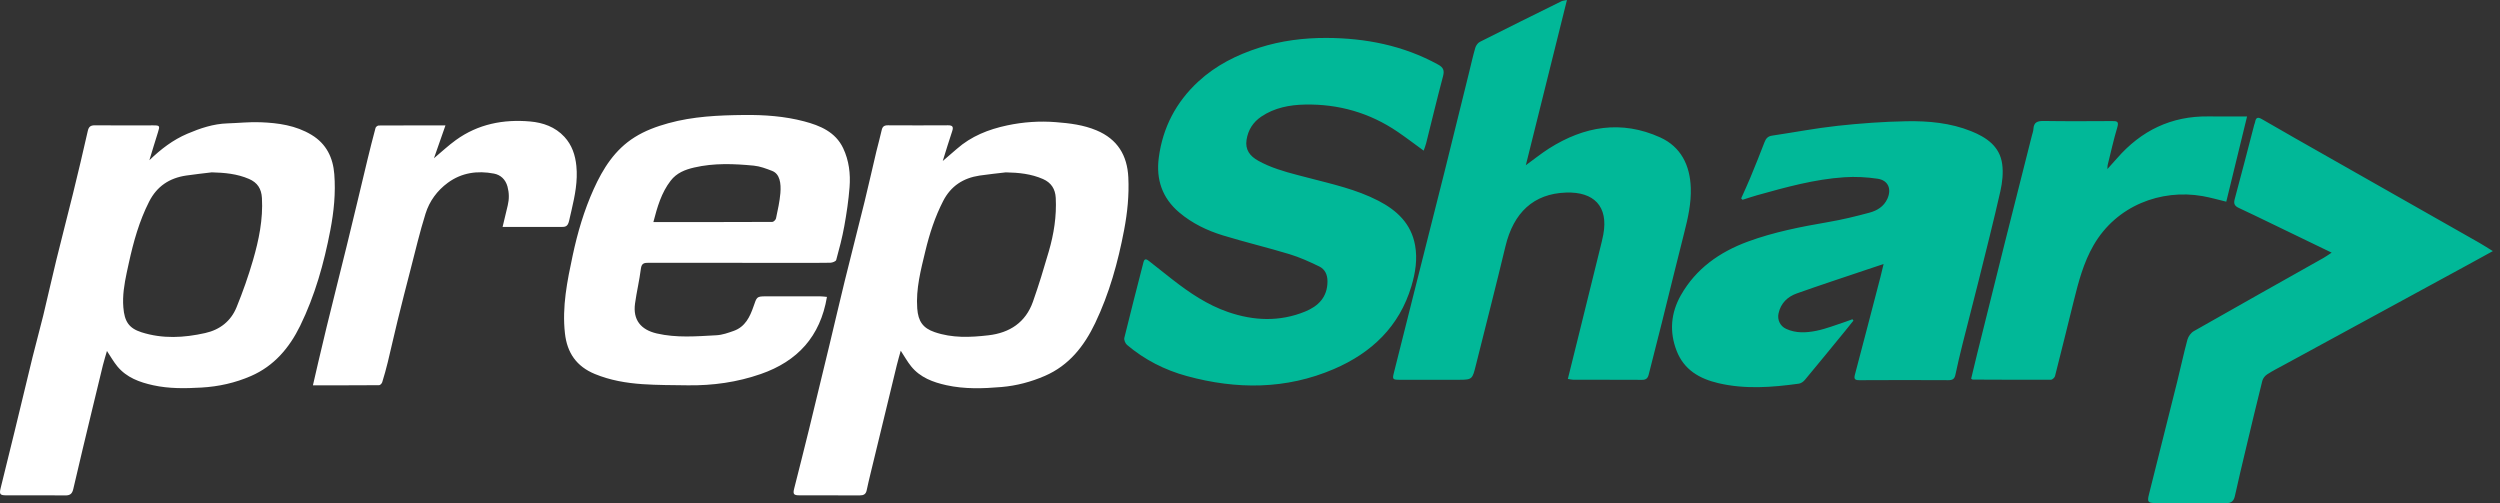 <?xml version="1.0" encoding="UTF-8"?><svg version="1.1" width="159px" height="32px" viewBox="0 0 159.0 32.0" xmlns="http://www.w3.org/2000/svg" xmlns:xlink="http://www.w3.org/1999/xlink"><rect x="0" y="0" width="159.0" height="32.0" fill="#333333" stroke="none"/><defs><clipPath id="i0"><path d="M72.365,7.583 C73.746,8.385 75.137,9.17 76.525,9.959 C79.741,11.785 82.959,13.61 86.174,15.437 C86.44,15.588 86.696,15.757 87.044,15.97 C86.476,16.282 85.998,16.547 85.518,16.808 C81.606,18.938 77.693,21.066 73.781,23.195 C73.412,23.396 73.035,23.585 72.684,23.814 C72.548,23.902 72.42,24.069 72.381,24.224 C72.014,25.689 71.666,27.158 71.316,28.627 C71.086,29.595 70.854,30.563 70.641,31.534 C70.571,31.857 70.424,32.003 70.079,32 C68.575,31.988 67.07,31.996 65.566,31.994 C65.118,31.993 65.056,31.91 65.164,31.477 C65.764,29.081 66.369,26.686 66.965,24.29 C67.188,23.395 67.378,22.491 67.619,21.601 C67.675,21.397 67.843,21.165 68.025,21.061 C70.77,19.497 73.526,17.953 76.278,16.402 C76.429,16.317 76.57,16.213 76.791,16.068 C75.432,15.411 74.168,14.799 72.904,14.189 C72.233,13.865 71.565,13.538 70.889,13.225 C70.628,13.105 70.544,12.965 70.626,12.664 C71.054,11.091 71.456,9.512 71.868,7.935 C71.883,7.877 71.913,7.822 71.923,7.763 C71.975,7.465 72.096,7.427 72.365,7.583 Z M53.858,8.341 C54.832,8.731 55.684,9.303 55.838,10.431 C55.916,10.997 55.847,11.609 55.72,12.172 C55.289,14.078 54.807,15.972 54.336,17.869 C54.003,19.207 53.653,20.54 53.318,21.877 C53.155,22.528 53,23.181 52.862,23.838 C52.806,24.1 52.684,24.18 52.418,24.179 C50.528,24.168 48.638,24.17 46.748,24.18 C46.457,24.181 46.4,24.094 46.474,23.818 C47.021,21.755 47.556,19.689 48.094,17.624 C48.159,17.371 48.217,17.117 48.296,16.792 C47.907,16.921 47.574,17.03 47.242,17.143 C45.753,17.646 44.259,18.134 42.778,18.661 C42.187,18.871 41.756,19.28 41.614,19.931 C41.526,20.338 41.711,20.736 42.092,20.913 C42.712,21.203 43.373,21.167 44.005,21.041 C44.637,20.917 45.244,20.667 45.86,20.469 C46.013,20.42 46.163,20.36 46.314,20.305 C46.335,20.333 46.356,20.362 46.378,20.39 C46.195,20.618 46.015,20.847 45.83,21.073 C44.985,22.105 44.141,23.139 43.287,24.164 C43.196,24.273 43.046,24.381 42.911,24.4 C41.202,24.638 39.49,24.768 37.786,24.369 C36.593,24.089 35.606,23.525 35.136,22.321 C34.661,21.104 34.762,19.909 35.4,18.78 C36.364,17.078 37.876,16.022 39.672,15.362 C41.322,14.756 43.044,14.421 44.775,14.123 C45.659,13.971 46.536,13.759 47.402,13.524 C47.881,13.395 48.31,13.138 48.534,12.646 C48.818,12.02 48.594,11.469 47.916,11.367 C47.221,11.264 46.503,11.227 45.802,11.273 C43.91,11.397 42.089,11.905 40.272,12.411 C39.953,12.5 39.64,12.608 39.324,12.707 C39.295,12.678 39.266,12.648 39.237,12.619 C39.43,12.184 39.633,11.753 39.814,11.314 C40.125,10.56 40.431,9.804 40.722,9.042 C40.813,8.806 40.937,8.666 41.199,8.627 C42.589,8.421 43.971,8.154 45.367,8.002 C46.822,7.844 48.287,7.737 49.75,7.711 C51.144,7.686 52.541,7.813 53.858,8.341 Z M12.856,2.412 C15.351,2.42 17.75,2.891 19.966,4.108 C20.303,4.294 20.373,4.487 20.274,4.856 C19.897,6.269 19.559,7.693 19.202,9.111 C19.166,9.257 19.107,9.397 19.045,9.581 C18.451,9.15 17.928,8.749 17.385,8.38 C15.611,7.173 13.635,6.609 11.5,6.65 C10.522,6.669 9.559,6.849 8.72,7.414 C8.198,7.766 7.881,8.256 7.781,8.884 C7.677,9.531 8,9.933 8.528,10.226 C9.305,10.657 10.145,10.902 10.994,11.124 L11.721,11.313 C13.231,11.709 14.76,12.042 16.162,12.767 C17.347,13.379 18.253,14.227 18.499,15.603 C18.658,16.485 18.518,17.352 18.265,18.199 C17.498,20.768 15.734,22.44 13.34,23.47 C10.289,24.781 7.149,24.782 3.981,23.917 C2.57,23.531 1.294,22.88 0.177,21.935 C0.068,21.843 -0.025,21.62 0.006,21.489 C0.398,19.881 0.813,18.279 1.224,16.676 C1.299,16.381 1.46,16.512 1.595,16.617 L3.068,17.778 C4.153,18.623 5.286,19.391 6.6,19.844 C8.233,20.406 9.875,20.477 11.495,19.819 C12.336,19.477 12.924,18.905 12.927,17.9 C12.928,17.466 12.767,17.123 12.402,16.946 C11.79,16.649 11.163,16.364 10.515,16.167 C9.115,15.742 7.688,15.403 6.289,14.975 C5.275,14.665 4.32,14.208 3.498,13.512 C2.412,12.593 2.017,11.412 2.197,10.031 C2.447,8.115 3.295,6.493 4.716,5.182 C5.831,4.154 7.158,3.489 8.594,3.031 C9.98,2.588 11.413,2.408 12.856,2.412 Z M28.157,0 C27.276,3.54 26.416,6.995 25.542,10.508 C26.072,10.123 26.529,9.753 27.021,9.441 C29.254,8.025 31.622,7.623 34.083,8.737 C35.404,9.335 35.985,10.508 36.033,11.947 C36.066,12.919 35.858,13.851 35.62,14.784 C35.135,16.69 34.672,18.601 34.196,20.508 C33.92,21.613 33.632,22.716 33.357,23.821 C33.299,24.054 33.188,24.16 32.934,24.158 C31.477,24.149 30.021,24.155 28.564,24.152 C28.462,24.152 28.36,24.123 28.214,24.1 C28.427,23.239 28.632,22.418 28.835,21.597 C29.312,19.665 29.79,17.732 30.266,15.799 C30.338,15.508 30.413,15.217 30.468,14.923 C30.808,13.101 29.853,12.189 28.104,12.247 C26.037,12.315 24.759,13.52 24.245,15.669 C23.64,18.198 22.99,20.717 22.361,23.241 C22.145,24.108 22.136,24.152 21.31,24.154 L21.173,24.154 C19.945,24.154 18.717,24.156 17.489,24.154 C17.073,24.153 17.049,24.11 17.147,23.722 C17.647,21.746 18.14,19.768 18.638,17.792 C19.221,15.479 19.809,13.169 20.388,10.855 C20.905,8.785 21.413,6.713 21.924,4.642 C22.056,4.107 22.174,3.568 22.328,3.039 C22.37,2.895 22.49,2.727 22.62,2.662 C24.347,1.79 26.081,0.933 27.814,0.077 C27.884,0.042 27.971,0.04 28.157,0 Z M68.961,7.404 C69.751,7.415 70.542,7.406 71.413,7.406 C70.96,9.262 70.527,11.038 70.09,12.827 C69.566,12.702 69.073,12.557 68.571,12.47 C65.941,12.014 63.107,13.07 61.649,15.599 C61.009,16.708 60.692,17.921 60.389,19.143 C59.993,20.735 59.604,22.329 59.198,23.919 C59.174,24.014 59.032,24.149 58.944,24.149 C57.283,24.158 55.623,24.149 53.962,24.142 C53.942,24.142 53.921,24.119 53.864,24.085 C53.986,23.578 54.108,23.058 54.237,22.539 C54.818,20.201 55.397,17.864 55.983,15.527 C56.56,13.226 57.145,10.926 57.726,8.626 C57.762,8.486 57.817,8.348 57.824,8.207 C57.846,7.758 58.098,7.688 58.497,7.694 C59.941,7.717 61.386,7.707 62.83,7.7 C63.126,7.698 63.275,7.715 63.16,8.096 C62.923,8.887 62.746,9.696 62.546,10.498 C62.532,10.554 62.538,10.615 62.529,10.753 C62.764,10.491 62.954,10.285 63.138,10.073 C64.675,8.305 66.594,7.372 68.961,7.404 Z"></path></clipPath><clipPath id="i1"><path d="M16.575,0.463 C17.702,0.508 18.811,0.661 19.811,1.263 C20.762,1.836 21.18,2.719 21.261,3.762 C21.355,4.959 21.236,6.144 21.008,7.333 C20.604,9.438 20.032,11.483 19.09,13.41 C18.405,14.809 17.434,15.962 15.962,16.603 C14.958,17.04 13.904,17.275 12.808,17.337 C11.78,17.395 10.752,17.413 9.74,17.19 C8.877,17 8.054,16.702 7.467,15.994 C7.22,15.695 7.029,15.35 6.802,15.01 C6.72,15.297 6.621,15.607 6.543,15.922 C6.303,16.894 6.07,17.867 5.837,18.84 C5.442,20.486 5.042,22.131 4.663,23.781 C4.593,24.083 4.469,24.2 4.156,24.197 L2.904,24.19 L0.401,24.191 C0.007,24.191 -0.054,24.121 0.037,23.749 L0.926,20.136 C1.309,18.563 1.681,16.987 2.067,15.415 C2.286,14.523 2.535,13.639 2.752,12.747 C3.036,11.579 3.293,10.404 3.579,9.237 C3.924,7.825 4.294,6.419 4.641,5.007 C4.966,3.679 5.284,2.348 5.584,1.013 C5.649,0.725 5.782,0.655 6.055,0.658 C7.282,0.669 8.51,0.662 9.738,0.661 C10.166,0.661 10.179,0.688 10.044,1.109 C9.856,1.697 9.681,2.289 9.5,2.879 C10.226,2.178 10.999,1.583 11.916,1.193 C12.733,0.845 13.567,0.563 14.468,0.535 C15.171,0.514 15.875,0.434 16.575,0.463 Z M67.156,0.457 C68.037,0.526 68.909,0.63 69.741,0.98 C71.075,1.54 71.693,2.57 71.761,3.963 C71.817,5.091 71.705,6.204 71.493,7.319 C71.104,9.366 70.552,11.356 69.653,13.237 C68.957,14.695 67.991,15.931 66.451,16.596 C65.571,16.976 64.653,17.221 63.692,17.303 C62.52,17.403 61.347,17.442 60.192,17.187 C59.343,16.999 58.528,16.7 57.954,15.994 C57.709,15.693 57.52,15.347 57.287,14.993 C57.203,15.299 57.111,15.607 57.035,15.919 C56.799,16.879 56.569,17.84 56.337,18.801 L55.368,22.796 C55.281,23.154 55.195,23.513 55.12,23.875 C55.068,24.122 54.922,24.196 54.682,24.195 C53.394,24.188 52.106,24.194 50.818,24.19 C50.479,24.189 50.423,24.104 50.507,23.771 C50.825,22.511 51.146,21.252 51.455,19.99 C51.892,18.208 52.321,16.425 52.75,14.641 C53.076,13.286 53.389,11.928 53.721,10.574 C54.136,8.887 54.571,7.205 54.986,5.518 C55.247,4.454 55.484,3.385 55.737,2.319 C55.845,1.868 55.976,1.422 56.074,0.969 C56.124,0.737 56.233,0.656 56.469,0.657 C57.744,0.665 59.02,0.664 60.296,0.657 C60.584,0.655 60.652,0.754 60.56,1.029 C60.355,1.633 60.173,2.246 59.959,2.928 C60.297,2.637 60.575,2.402 60.848,2.162 C61.77,1.348 62.869,0.915 64.055,0.663 C65.079,0.445 66.114,0.375 67.156,0.457 Z M33.72,0.414 C34.533,0.487 35.307,0.754 35.895,1.39 C36.379,1.915 36.588,2.551 36.657,3.242 C36.753,4.201 36.566,5.12 36.354,6.039 L36.195,6.729 C36.104,7.132 35.928,7.123 35.639,7.122 C34.556,7.116 33.472,7.12 32.389,7.12 L31.965,7.12 C32.081,6.634 32.187,6.19 32.293,5.747 C32.388,5.349 32.385,4.956 32.277,4.556 C32.152,4.097 31.837,3.808 31.413,3.728 C30.367,3.529 29.36,3.666 28.478,4.315 C27.803,4.811 27.315,5.48 27.068,6.264 C26.883,6.852 26.721,7.447 26.565,8.044 L26.108,9.838 C25.827,10.92 25.551,12.002 25.285,13.087 C25.069,13.965 24.876,14.848 24.662,15.726 C24.559,16.153 24.439,16.577 24.309,16.997 C24.285,17.076 24.181,17.185 24.113,17.186 C23.291,17.193 22.469,17.194 21.625,17.195 L19.902,17.194 C20.026,16.655 20.133,16.183 20.244,15.712 C20.418,14.972 20.592,14.232 20.771,13.493 C20.985,12.614 21.205,11.736 21.423,10.858 C21.637,9.993 21.855,9.13 22.067,8.264 C22.29,7.352 22.509,6.44 22.729,5.527 C22.945,4.627 23.156,3.726 23.375,2.826 C23.538,2.157 23.705,1.488 23.885,0.822 C23.902,0.757 24.015,0.671 24.084,0.67 C24.78,0.666 25.477,0.664 26.182,0.664 L28.331,0.664 C28.078,1.385 27.846,2.05 27.6,2.752 C28.091,2.341 28.519,1.938 28.992,1.597 C30.405,0.575 32.019,0.264 33.72,0.414 Z M51.143,0.406 C52.16,0.675 53.134,1.078 53.626,2.114 C53.996,2.894 54.098,3.743 54.032,4.593 C53.969,5.423 53.845,6.251 53.697,7.071 C53.567,7.796 53.378,8.512 53.183,9.223 C53.159,9.311 52.94,9.395 52.81,9.398 C52.088,9.414 51.366,9.406 50.643,9.406 C47.514,9.406 44.384,9.408 41.254,9.401 C40.967,9.4 40.804,9.43 40.76,9.779 C40.667,10.521 40.49,11.251 40.388,11.991 C40.245,13.024 40.75,13.659 41.77,13.896 C43.03,14.188 44.297,14.078 45.561,14.011 C45.934,13.991 46.309,13.859 46.666,13.732 C47.395,13.473 47.696,12.839 47.925,12.174 C48.129,11.58 48.127,11.538 48.672,11.535 L48.789,11.535 C49.92,11.534 51.052,11.533 52.183,11.536 C52.311,11.536 52.438,11.557 52.594,11.571 C52.17,14.099 50.716,15.665 48.388,16.475 C46.883,16.999 45.329,17.216 43.74,17.194 C42.779,17.18 41.816,17.186 40.859,17.12 C39.823,17.049 38.8,16.874 37.83,16.473 C36.67,15.994 36.068,15.134 35.93,13.887 C35.741,12.191 36.075,10.562 36.425,8.924 C36.734,7.475 37.151,6.062 37.76,4.713 C38.352,3.402 39.106,2.204 40.366,1.414 C41.027,1 41.745,0.736 42.498,0.527 C44.084,0.087 45.705,0.018 47.333,0.001 C48.617,-0.012 49.899,0.078 51.143,0.406 Z M13.471,3.649 C12.926,3.716 12.379,3.772 11.837,3.853 C10.776,4.011 9.981,4.533 9.483,5.514 C8.855,6.748 8.49,8.063 8.196,9.403 L8.06,10.027 C7.906,10.757 7.783,11.492 7.845,12.24 C7.917,13.129 8.193,13.563 8.998,13.82 C10.342,14.249 11.696,14.173 13.05,13.87 C13.989,13.661 14.685,13.11 15.044,12.231 C15.444,11.253 15.796,10.25 16.091,9.236 C16.464,7.95 16.735,6.642 16.659,5.283 C16.626,4.689 16.373,4.299 15.834,4.067 C15.079,3.741 14.287,3.67 13.471,3.649 Z M63.972,3.65 C63.415,3.717 62.856,3.771 62.301,3.854 C61.267,4.01 60.478,4.514 59.987,5.468 C59.465,6.482 59.118,7.553 58.853,8.655 C58.564,9.855 58.246,11.055 58.336,12.303 C58.396,13.133 58.706,13.557 59.437,13.809 C60.559,14.197 61.707,14.147 62.858,14.014 C64.219,13.857 65.228,13.196 65.695,11.876 C66.068,10.823 66.391,9.752 66.703,8.68 C67.026,7.572 67.204,6.442 67.146,5.28 C67.117,4.702 66.853,4.304 66.335,4.075 C65.584,3.745 64.79,3.665 63.972,3.65 Z M44.15,3.342 C43.564,3.478 43.032,3.689 42.654,4.181 C42.064,4.946 41.805,5.847 41.555,6.811 C44.114,6.811 46.617,6.814 49.12,6.802 C49.201,6.801 49.335,6.668 49.354,6.578 C49.465,6.043 49.589,5.506 49.633,4.964 C49.682,4.349 49.603,3.746 49.102,3.555 C48.727,3.411 48.336,3.261 47.942,3.223 C46.676,3.101 45.408,3.05 44.15,3.342 Z"></path></clipPath></defs><g transform=""><g transform="translate(71.501 0.0)"><g clip-path="url(#i0)"><polygon points="8.32667268e-16,0 87.044,0 87.044,32 8.32667268e-16,32 8.32667268e-16,0" stroke="none" fill="#01B898"></polygon></g></g><g transform="translate(0.0 7.312)"><g clip-path="url(#i1)"><polygon points="-5.55111512e-17,-1.77657368e-15 71.776,-1.77657368e-15 71.776,24.197 -5.55111512e-17,24.197 -5.55111512e-17,-1.77657368e-15" stroke="none" fill="#FFFFFF"></polygon></g></g></g></svg>